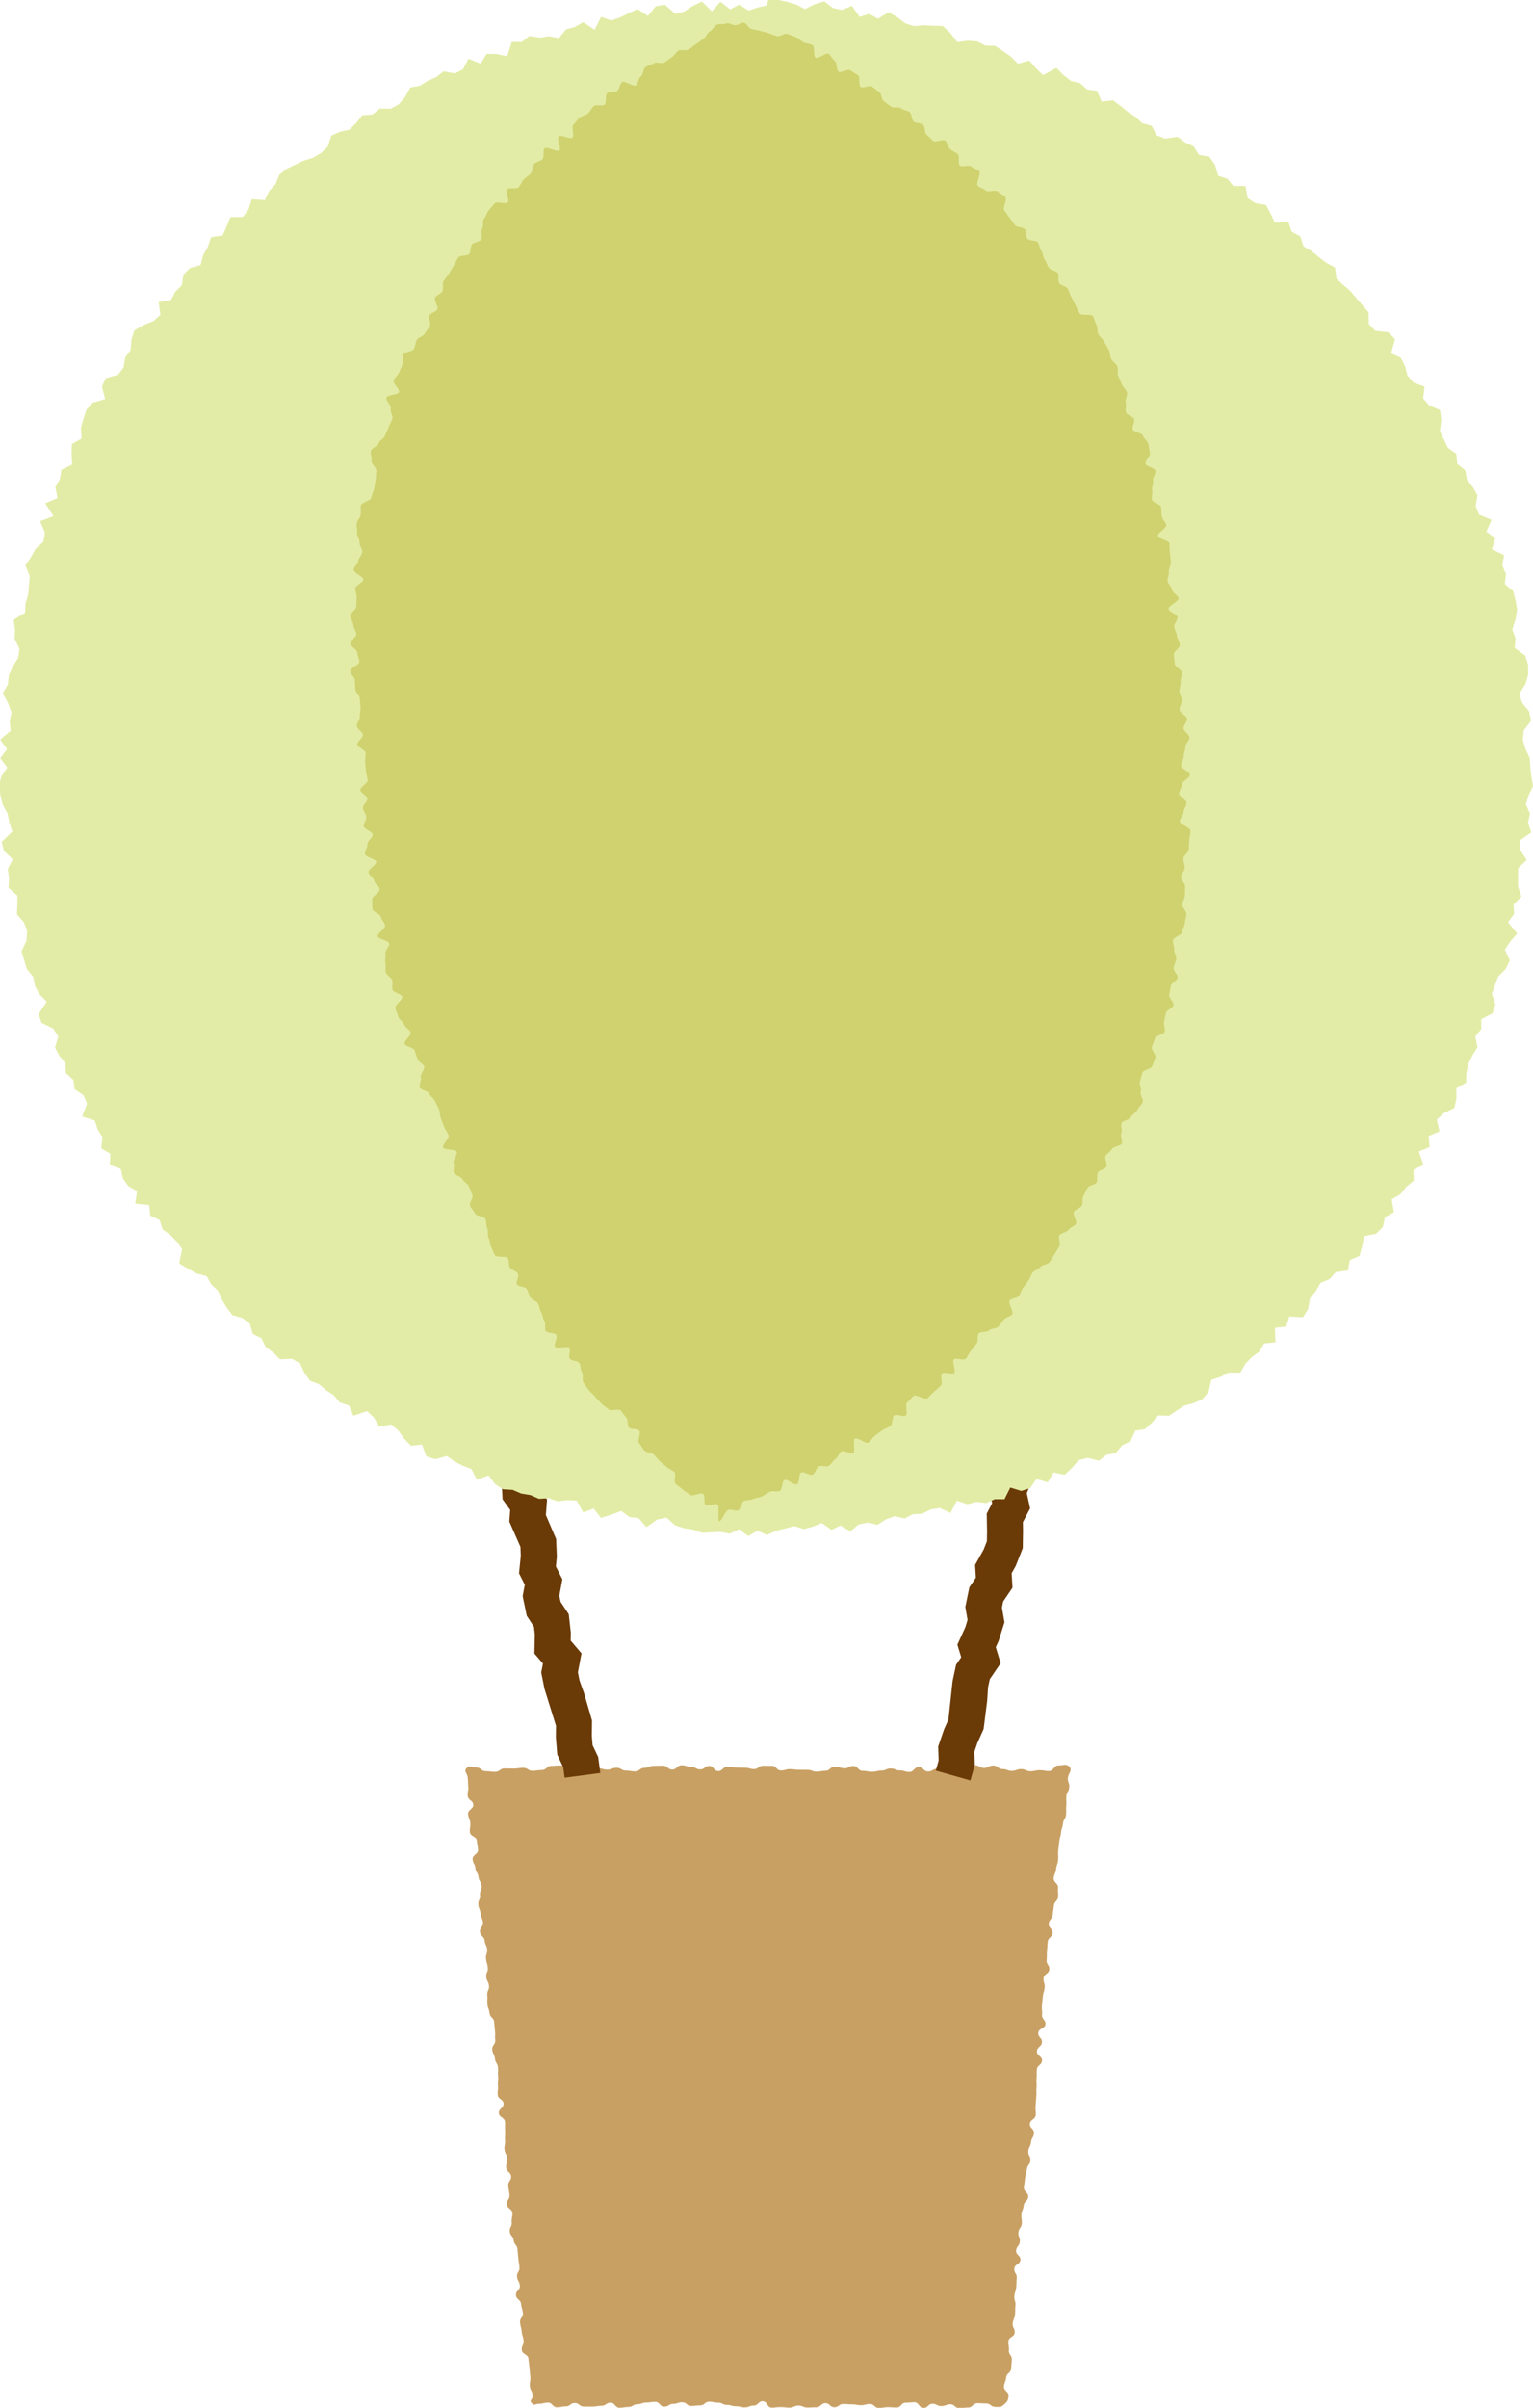 <svg xmlns="http://www.w3.org/2000/svg" xml:space="preserve" width="160.516" height="251.929" viewBox="0 0 42.47 66.656"><defs><clipPath id="a" clipPathUnits="userSpaceOnUse"><path d="M-125.16 322.233h1600v-1200h-1600Z"/></clipPath><clipPath id="b" clipPathUnits="userSpaceOnUse"><path d="M-103.975 323.08h1600v-1200h-1600Z"/></clipPath><clipPath id="c" clipPathUnits="userSpaceOnUse"><path d="M-135.841 323.294h1600v-1200h-1600Z"/></clipPath><clipPath id="d" clipPathUnits="userSpaceOnUse"><path d="M-179.813 243.807h1600v-1200h-1600Z"/></clipPath><clipPath id="e" clipPathUnits="userSpaceOnUse"><path d="M-117.438 185.54h1600v-1200h-1600Z"/></clipPath></defs><path d="M0 0c-.351 0-.351-.305-.701-.305S-1.051-.37-1.4-.37s-.349.136-.698.136-.349.006-.699.006c-.351 0-.351.051-.702.051-.35 0-.35-.103-.701-.103-.35 0-.35.366-.7.366-.352 0-.352.004-.704.004-.35 0-.35-.261-.701-.261s-.351.105-.702.105c-.35 0-.35.014-.7.014-.352 0-.352.057-.704.057s-.352-.332-.705-.332-.353.405-.706.405c-.354 0-.354-.276-.707-.276-.365 0-.365.207-.73.207-.366 0-.366.121-.732.121s-.366-.338-.732-.338c-.365 0-.365.304-.731.304-.365 0-.365-.012-.73-.012-.366 0-.366-.158-.731-.158-.363 0-.363-.278-.726-.278s-.363.065-.726.065c-.364 0-.364.219-.728.219-.366 0-.366-.146-.731-.146-.367 0-.367.111-.733.111s-.366.131-.731.131-.365-.264-.73-.264c-.366 0-.366-.162-.731-.162-.367 0-.367.51-.735.51-.366 0-.366-.028-.732-.028-.367 0-.367-.33-.733-.33-.368 0-.368-.059-.735-.059s-.367.232-.734.232-.367-.059-.734-.059c-.366 0-.366.011-.732.011-.368 0-.368-.267-.736-.267s-.368.049-.737.049c-.37 0-.37.293-.739.293-.37 0-.52.218-.773-.051-.245-.261.06-.389.095-.745s.005-.359.04-.715-.077-.367-.041-.723.399-.319.434-.675c.035-.353-.443-.401-.408-.754s.142-.343.177-.696-.068-.364-.033-.717c.035-.354.508-.307.543-.661s.061-.352.096-.707c.035-.354-.459-.404-.424-.759s.183-.34.219-.696c.035-.355.206-.338.241-.694.036-.357.211-.339.246-.696s-.165-.376-.129-.733c.035-.356-.167-.376-.132-.732.036-.355.141-.345.176-.7.036-.356.156-.344.192-.699.035-.355-.274-.386-.239-.74.036-.355.329-.326.365-.681.035-.354.165-.341.2-.696s-.126-.37-.091-.725c.036-.354.108-.347.143-.701.036-.355-.158-.374-.122-.728.035-.355.18-.34.216-.695.035-.355-.172-.375-.136-.73s-.025-.361.01-.716.133-.346.169-.701c.035-.356.324-.327.36-.683s.03-.357.066-.713c.036-.357-.018-.362.018-.719s-.269-.388-.234-.745c.036-.356.176-.342.212-.699s.203-.339.238-.696c.036-.355-.025-.361.011-.717.035-.356-.045-.364-.01-.72.036-.356-.055-.365-.019-.72.035-.356.421-.318.457-.673.035-.356-.406-.4-.37-.756.035-.357.442-.316.478-.673s-.024-.363.011-.72-.039-.365-.003-.723c.036-.357-.079-.368-.043-.725.035-.357.176-.343.212-.699.035-.357-.115-.372-.079-.728.035-.357.349-.326.384-.682s-.259-.386-.224-.743c.036-.358.066-.355.101-.712.036-.358-.242-.386-.207-.743s.392-.322.428-.679-.083-.369-.048-.726-.19-.38-.154-.737c.035-.354.271-.331.306-.686.036-.354.263-.332.298-.687s.03-.356.066-.712c.035-.357.056-.355.092-.712.036-.359-.227-.385-.191-.743.036-.357.186-.342.222-.699.035-.357-.342-.395-.306-.751.035-.358.366-.325.401-.682.036-.359.106-.352.142-.711.036-.358-.259-.387-.223-.745.035-.358.094-.353.13-.711.035-.359.11-.352.146-.711s-.175-.379-.139-.738.484-.314.52-.672c.035-.358.047-.357.083-.715.036-.359.031-.36.066-.72s-.073-.371-.037-.731c.036-.361.186-.346.222-.708.036-.361-.33-.375-.066-.624.253-.238.231-.044.579-.044s.348.087.695.087c.349 0 .349-.364.698-.364.35 0 .35.07.7.07.351 0 .351.267.702.267.35 0 .35-.283.7-.283.349 0 .349-.003.699-.003s.35.068.7.068c.352 0 .352.242.704.242.35 0 .35-.398.701-.398s.351.06.702.06c.352 0 .352.217.704.217s.352.129.703.129.351.055.703.055c.35 0 .35-.377.701-.377.352 0 .352.22.705.22s.353.124.706.124c.354 0 .354-.287.708-.287s.354.044.708.044c.35 0 .35.289.701.289.349 0 .349-.077.699-.077.349 0 .349-.173.698-.173s.349-.107.699-.107c.351 0 .351-.088.702-.088.35 0 .35.143.701.143.35 0 .35.339.7.339.352 0 .352-.505.703-.505s.351.046.702.046.351-.043.701-.043.35.161.701.161.351-.154.703-.154c.353 0 .353.021.705.021.354 0 .354.322.707.322.354 0 .354-.319.707-.319.347 0 .347.255.695.255s.348-.029.696-.029.348-.068.697-.068c.35 0 .35.098.7.098.351 0 .351-.314.702-.314.35 0 .35.064.7.064s.35-.027.699-.027c.35 0 .35.376.7.376.352 0 .352.033.704.033.35 0 .35-.453.701-.453s.351.336.702.336c.352 0 .352-.179.704-.179s.352.14.703.14.351-.308.703-.308c.35 0 .35.054.701.054.352 0 .352.338.705.338s.353-.02.706-.02c.354 0 .354-.271.708-.271s.43-.052.692.187c.264.242.315.312.35.669.036.356-.397.399-.361.755.035.356.139.345.175.701s.353.324.388.68c.035.353.018.355.053.708s-.263.383-.228.736c.036.354-.071.364-.036.718.036.354.456.312.491.666s-.192.377-.157.732c.036.354.147.343.183.698.035.355-.004.359.032.715.035.356-.118.371-.083.727.036.356.111.349.146.705.036.357.003.36.038.716.036.356-.223.382-.188.738s.443.315.479.671c.035.355-.372.395-.337.751.036.354.256.333.291.687.036.355-.147.373-.112.728s.231.335.267.69c.035.354-.064.364-.028.718.035.355.139.344.174.699.036.354.321.326.357.68s-.373.395-.338.75c.036.355.055.353.091.707.035.355.105.348.14.703.036.356.242.335.278.691.035.355-.199.379-.164.735s.178.342.213.698c.036.357.196.341.232.698s-.357.396-.321.753.421.318.457.675c.035.356-.044.364-.009.72.036.356.016.358.052.714s-.014.361.022.716c.035.356-.036.363 0 .719.035.355-.009.36.026.716.036.356.368.323.404.679.035.356-.434.403-.399.759.036.357.359.325.394.682s-.326.394-.29.752c.035.357.529.308.565.665.035.356-.303.39-.268.747.036.356-.042.364-.007.72l.07.714c.035.357.107.349.143.706.035.358-.119.373-.084.73.036.358.412.321.447.678s-.243.385-.207.743c.035.357-.007.361.029.718.035.357.019.359.054.716.036.354.344.324.38.678.035.355-.334.392-.298.747.035.356.277.332.312.687.036.358.055.356.091.713.036.358.291.333.326.691s-.036.365 0 .722c.035.356-.377.397-.342.754.036.357.153.346.188.703.036.359.123.35.159.709.035.358-.027.364.009.723.035.358.044.357.08.715.035.359.104.352.139.712.036.358.117.35.153.709.036.358.205.342.241.7.035.358-.017.363.019.721.036.359-.03.366.006.726s.192.344.227.705-.141.379-.105.74.372.596.127.864c-.246.27-.511.11-.876.11s-.365-.44-.731-.44-.366.066-.732.066-.366-.081-.731-.081-.365.166-.731.166c-.365 0-.365-.137-.731-.137-.362 0-.362.138-.725.138s-.363.283-.726.283c-.364 0-.364-.192-.729-.192s-.365.216-.731.216-.366-.104-.733-.104c-.365 0-.365-.178-.731-.178-.365 0-.365.085-.729.085-.366 0-.366-.076-.732-.076-.367 0-.367-.219-.734-.219-.366 0-.366.344-.733.344-.366 0-.366-.382-.732-.382-.368 0-.368.117-.736.117-.367 0-.367.152-.734.152-.366 0-.366-.163-.733-.163-.366 0-.366-.091-.732-.091-.368 0-.368.073-.736.073-.369 0-.369.383-.737.383-.37 0-.37-.223-.737-.181C.366-.063.37 0 0 0" clip-path="url(#a)" style="fill:#c9a063;fill-opacity:1;fill-rule:nonzero;stroke:none" transform="matrix(.353 0 0 -.353 23.116 48.913)"/><path d="m0 0-.108.813-.471.999-.11 1.36.01.899-.901 2.895-.256 1.283.134.702-.669.786.031 1.499-.067.597-.566.864-.321 1.539.167.898-.452.892.139 1.384-.029.693-.871 1.982.069.914-.601.834-.072 1.456.001.768-.499.929-.021 1.08-.495 1.041.137 1.251-.161.791 2.766.564.249-1.223-.097-.894.411-.867.02-1.007.514-.958-.004-1.409.029-.549.715-.994-.092-1.218.802-1.873.058-1.393-.076-.762.511-1.009-.241-1.29.098-.47.644-.98.161-1.452-.012-.615.85-1.001-.283-1.487.127-.637.357-.998.624-2.14-.014-1.216.058-.719.44-.932.166-1.249Z" clip-path="url(#b)" style="fill:#6a3a07;fill-opacity:1;fill-rule:nonzero;stroke:none" transform="matrix(.353 0 0 -.353 15.642 49.212)"/><path d="m0 0-2.716.771.224.79-.035 1.104.465 1.352.34.761.325 3.014.274 1.279.402.59-.301.987.624 1.365.176.574-.176 1.017.317 1.541.51.757-.06.999.677 1.215.249.646.013.798-.025 1.368.426.811-.218 1.003.817 2.069-.088 1.052.409 1-.04 1.151.623 1.094.166.79 2.763-.582-.257-1.222-.445-.781.033-.959-.382-.932.091-1.084-.755-1.806.261-1.198-.568-1.08.012-.692-.022-1.346-.548-1.388-.324-.581.068-1.129-.734-1.089-.096-.469.2-1.156-.467-1.481-.217-.476.382-1.256-.851-1.252-.136-.635-.069-1.057-.278-2.212-.497-1.11-.231-.682.033-1.031Z" clip-path="url(#c)" style="fill:#6a3a07;fill-opacity:1;fill-rule:nonzero;stroke:none" transform="matrix(.353 0 0 -.353 26.884 49.288)"/><path d="m0 0 .078-.726.132-.73-.345-.715-.213-.715.318-.742-.154-.716.259-.749-.927-.643.049-.727.522-.787-.676-.644-.01-.725.005-.73.256-.776-.608-.627.039-.742-.478-.638.718-.894-.544-.621-.419-.643.388-.846-.324-.666-.59-.587-.25-.678-.244-.679.278-.848-.235-.687-.878-.461.003-.766-.468-.594.169-.838-.387-.624-.317-.651-.163-.717-.03-.78-.756-.45.001-.8-.156-.732-.808-.404-.577-.512.214-.932-.853-.354.08-.874-.846-.342.362-1.058-.78-.372.015-.867-.591-.483-.447-.573-.69-.403.171-1.005-.699-.392-.17-.777-.521-.519-.94-.187-.165-.791-.204-.77-.753-.317-.161-.817-.945-.136-.481-.537-.725-.309-.367-.642-.456-.559-.152-.866-.404-.625-1.063.061-.247-.79-.886-.099.045-1.132-.887-.086-.393-.653-.584-.428-.504-.529-.387-.681-.915-.002-.649-.336-.718-.236-.214-.938-.485-.573-.669-.307-.739-.197-.608-.39-.598-.406-.859.024-.494-.573-.543-.5-.758-.122-.369-.827-.654-.315-.504-.607-.74-.147-.585-.459-.906.222-.702-.197-.52-.607-.564-.524-.859.183-.47-.776-.877.263-.505-.72-.694-.215-.857.266-.459-.916-.764.002-.667-.303-.784.096-.7-.182-.818.273-.501-.962-.836.384-.714-.102-.663-.348-.728-.035-.672-.334-.764.178-.689-.247-.667-.432-.755.179-.711-.14-.667-.543-.775.451-.695-.341-.766.536-.703-.278-.712-.196-.732.237-.717-.184-.72-.185-.726-.335-.725.344-.734-.419-.711.531-.741-.349-.721.139-.731-.033-.733-.035-.707.257-.719.104-.703.24-.652.589-.748-.158-.822-.589-.621.705-.717.092-.644.473-.794-.293-.798-.257-.574.745-.821-.315-.509.935-.735.034-.772-.086-.684.239-.772-.05-.669.293-.725.119-.667.291-.757.044-.625.406-.51.686-.918-.342-.434.846-.678.251-.643.33-.594.433-.917-.249-.703.22-.34.935-.867-.102-.528.55-.467.647-.559.473-.931-.167-.42.705-.532.508-1.081-.357-.346.8-.714.234-.485.575-.606.395-.553.469-.702.267-.441.617-.332.746-.632.358-.957-.03-.509.523-.597.419-.344.706-.674.332-.239.808-.57.445-.793.219-.441.585-.382.639-.313.699-.524.493-.362.644-.834.219-.659.385-.663.39.233 1.137-.422.581-.501.52-.612.436-.225.731-.742.347-.083.828-1.095.115.142.972-.689.409-.417.592-.171.746-.861.321.05.874-.721.418.094.884-.38.613-.228.694-.985.305.381 1.002-.273.665-.694.47-.106.745-.585.531-.035.771-.478.584-.337.645.251.871-.398.619-.911.443-.233.691.638.973-.569.574-.35.65-.14.712-.498.615-.21.696-.216.695.397.839.049.749-.248.681-.549.626.028.741.008.734-.704.619.051.743-.108.719.384.777-.679.651-.182.713.835.802-.226.704-.146.713-.383.704-.175.72-.112.726.169.732.481.729-.555.728.534.716-.537.741.819.691-.075.724.145.712-.276.745-.417.766.409.689.074.721.312.69.417.669.107.71-.384.793.035.73-.107.76.894.558.033.729.213.69.058.727.057.73-.337.84.434.634.362.65.615.566.119.717-.38.889 1.049.402-.649 1.002.972.41-.173.841.354.639.12.735.85.421-.053.812.026.786.769.436-.06.834.201.713.23.701.494.561.979.287-.253.973.303.665.964.266.431.579.126.773.428.582.063.828.233.721.696.401.789.322.554.484-.135 1.007.965.165.338.65.516.507.123.837.513.513.83.231.207.781.365.647.255.758.907.132.314.705.295.736.983.024.442.582.247.802 1.034-.071.335.71.498.529.312.757.563.461.671.323.67.318.737.222.619.372.529.499.279.863.672.303.758.168.525.52.474.607.811.065.567.46.841-.012.635.337.506.574.415.76.747.136.618.385.665.289.588.456.875-.174.64.336.433.829.95-.401.466.779.781-.011.837-.185.361 1.135.774-.014.607.479.804-.132.723.108.792-.142.56.68.699.192.651.382.888-.609.512 1.012.801-.28.689.241.677.325.68.335.823-.546.619.762.72.114.82-.712.703.186.681.448.699.332.785-.755.676.74.756-.597.708.365.735-.455.716.238.724.157.113.467.732-.022.726-.15.718-.216.702-.361.758.38.756.222.675-.517.712-.157.783.322.597-.861.775.231.665-.382.847.518.664-.385.634-.484.691-.223.767.071.744-.038.752-.026.594-.562.541-.7.795.11.749-.051.657-.325.764-.025.622-.415.614-.427.556-.56.885.246.535-.599.55-.548 1.051.567.55-.547.582-.466.722-.177.562-.499.764-.104.374-.845.88.104.588-.439.572-.463.607-.399.544-.503.729-.195.386-.75.69-.261.964.148.58-.446.674-.307.42-.673.804-.129.445-.629.258-.869.725-.245.473-.573.938.01.171-.942.606-.404.836-.139.366-.69.341-.708 1.047.072.271-.781.666-.357.257-.78.646-.38.562-.469.586-.447.674-.369.121-.881.537-.495.56-.477.468-.559.474-.553.477-.552.023-.911.49-.534 1.045-.117.512-.532-.299-1.115.758-.352.329-.655.198-.739.471-.556.863-.314-.108-.921.477-.559.846-.35.102-.782-.106-.885.314-.651.314-.65.661-.479.065-.773.628-.507.144-.732.458-.593.36-.638-.139-.839.258-.676.988-.408-.409-.921.7-.529-.265-.853.955-.464-.14-.806.289-.678-.09-.777.668-.582.171-.712.13-.721-.13-.776-.253-.791.256-.689-.067-.747.829-.605.219-.71.017-.738-.209-.761-.494-.782.219-.705.551-.686.152-.723-.57-.76-.079-.729.211-.72.335-.723Z" clip-path="url(#d)" style="fill:#e3eca6;fill-opacity:1;fill-rule:nonzero;stroke:none" transform="matrix(.353 0 0 -.353 42.396 21.246)"/><path d="M0 0c-.208-.104-.549.235-.769.122-.208-.106-.539.004-.756-.11-.208-.11-.324-.409-.539-.526-.207-.112-.288-.464-.502-.583-.204-.114-.374-.292-.584-.412-.203-.117-.37-.298-.578-.421-.203-.119-.578.046-.785-.079-.202-.122-.317-.391-.522-.519-.2-.124-.379-.287-.582-.418-.199-.127-.62.079-.822-.054-.198-.13-.463-.171-.664-.307-.196-.132-.176-.591-.375-.729-.195-.136-.187-.56-.384-.7-.194-.139-.882.402-1.077.259-.192-.141-.196-.547-.389-.693-.191-.143-.585-.029-.777-.177-.189-.146-.028-.746-.218-.896-.187-.149-.647.036-.835-.118-.186-.151-.277-.424-.463-.579-.184-.154-.486-.176-.67-.334-.182-.156-.299-.395-.481-.556-.18-.158.11-.841-.07-1.004-.177-.162-.898.266-1.076.101-.174-.163.225-.934.051-1.1-.173-.166-.983.323-1.155.154-.17-.168-.005-.678-.175-.85-.168-.17-.487-.197-.655-.372-.166-.172-.094-.573-.259-.75-.164-.175-.391-.292-.554-.471-.162-.178-.244-.427-.404-.608-.159-.18-.75.012-.908-.172-.157-.183.218-.818.063-1.005-.154-.184-.884.104-1.037-.084-.151-.186-.317-.371-.466-.561-.149-.189-.212-.453-.36-.646-.146-.191-.009-.601-.153-.796-.144-.194.064-.642-.078-.839-.14-.196-.575-.179-.714-.378-.138-.198-.075-.532-.211-.734-.135-.2-.739-.088-.872-.291-.134-.204-.221-.442-.353-.649-.129-.204-.25-.414-.375-.618-.126-.205-.305-.382-.427-.587-.123-.207.035-.58-.084-.787-.121-.209-.458-.297-.575-.506-.117-.211.287-.705.174-.917-.115-.213-.511-.272-.621-.485-.111-.214.149-.612.041-.826-.108-.216-.304-.381-.408-.597-.105-.217-.526-.281-.627-.498-.101-.219-.119-.474-.217-.693-.098-.221-.723-.213-.817-.433-.095-.222.027-.539-.064-.761-.092-.223-.204-.44-.292-.663-.088-.225-.337-.391-.421-.616-.085-.225.505-.699.424-.924-.082-.227-.911-.192-.988-.418-.078-.228.412-.648.337-.876-.075-.229.196-.563.125-.792s-.224-.427-.292-.657-.22-.432-.285-.662c-.065-.232-.445-.375-.506-.607-.062-.232-.543-.36-.601-.592-.058-.233.102-.524.047-.757-.055-.234.437-.592.386-.826-.052-.234-.012-.483-.061-.718-.048-.235-.082-.467-.127-.702-.046-.236-.179-.45-.221-.686s-.771-.354-.811-.589c-.04-.238.022-.496-.014-.733-.037-.238-.282-.449-.315-.687s.063-.499.033-.737c-.031-.238.216-.513.189-.751-.028-.24.243-.51.218-.749s-.288-.453-.31-.691c-.022-.24-.34-.455-.36-.694s.767-.539.75-.778c-.017-.24-.613-.439-.627-.678s.114-.487.103-.726c-.012-.241-.015-.48-.024-.719-.01-.24-.472-.466-.479-.705-.007-.241.25-.489.246-.728-.005-.241.235-.486.233-.726-.003-.241-.471-.48-.471-.72 0-.241.544-.481.546-.72.002-.241.165-.477.169-.717.004-.241-.727-.497-.721-.736.006-.241.355-.472.363-.711.008-.241.026-.481.036-.719.01-.241.335-.465.346-.704.012-.24.049-.476.062-.714.013-.24-.073-.483-.059-.721.015-.24-.251-.497-.234-.734.016-.241.465-.45.482-.689.018-.241-.453-.517-.435-.755.019-.24.629-.431.649-.668.02-.24-.062-.485-.041-.722l.064-.712c.022-.239.112-.469.135-.704.022-.238-.6-.537-.576-.772.023-.24.528-.429.552-.666s-.374-.517-.35-.751c.025-.239.244-.456.268-.691s-.224-.496-.2-.728c.025-.24.672-.412.699-.651.027-.241-.446-.537-.417-.776.029-.24-.216-.516-.186-.754.031-.24.847-.375.879-.613.033-.239-.632-.576-.598-.814.035-.239.404-.429.441-.666.036-.239.396-.425.434-.662s-.64-.595-.6-.831c.041-.238-.014-.496.028-.732.042-.238.616-.38.66-.615.044-.238.293-.434.339-.669.046-.238-.633-.618-.585-.853.048-.237.849-.317.899-.552s-.345-.566-.293-.8c.051-.236-.059-.509-.006-.742.054-.236-.019-.503.036-.735.056-.236.448-.391.505-.623.057-.234-.037-.507.021-.739.06-.234.699-.317.76-.548.061-.233-.603-.659-.54-.889.063-.233.173-.455.237-.685.066-.233.398-.39.464-.619.067-.232.427-.376.495-.605.069-.231-.529-.662-.459-.89.07-.231.702-.288.773-.515.072-.231.162-.453.235-.679.074-.23.442-.359.516-.585.077-.229-.335-.618-.258-.843.078-.229-.168-.569-.089-.793.08-.228.666-.275.747-.498.081-.227.376-.373.458-.595.084-.226.23-.424.314-.646.085-.225.058-.488.144-.709q.132-.34.264-.671c.09-.226.251-.418.34-.639.092-.226-.524-.74-.432-.959.093-.225.98-.112 1.073-.33.096-.224-.34-.672-.245-.89.097-.222-.067-.56.029-.776.099-.221.562-.277.66-.491.102-.221.402-.344.502-.557.103-.22.177-.447.278-.658.105-.219-.286-.674-.183-.884.107-.218.299-.393.404-.602.109-.218.687-.192.793-.399.112-.218.042-.523.15-.728.114-.218-.005-.552.104-.756.117-.217.084-.51.195-.71.12-.218.185-.461.297-.659.124-.219.91-.045 1.024-.24.127-.22.044-.541.157-.73.135-.226.507-.277.618-.458.146-.238-.169-.71-.068-.871.128-.202.647-.152.775-.351.129-.202.152-.469.282-.668.132-.201.459-.267.591-.465.134-.199.116-.496.25-.692.135-.198.128-.491.264-.685.137-.197-.021-.601.117-.794.139-.196.672-.107.811-.299.14-.194-.224-.757-.083-.947.142-.193.958.118 1.101-.071.144-.191-.092-.667.052-.855.146-.19.589-.146.734-.333.148-.188.068-.552.215-.737.149-.187-.021-.631.128-.814.151-.186.263-.406.413-.588.152-.184.347-.335.499-.516.154-.183.331-.347.485-.526.155-.182.404-.284.559-.461.157-.18.809.08.965-.096.159-.178.278-.384.436-.558.162-.178.052-.599.213-.773.163-.177.635-.06.796-.232.165-.175-.171-.82-.008-.99.166-.174.258-.419.422-.587.167-.172.556-.125.721-.292.169-.169.307-.367.474-.532.169-.168.377-.294.544-.458.171-.166.436-.231.605-.392.174-.166-.071-.774.1-.935.175-.164.391-.286.564-.444.175-.162.411-.259.584-.415.176-.16.841.229 1.014.075.18-.159.014-.703.189-.857.179-.156.768.169.942.019.18-.155-.034-1.173.141-1.321.224.09.462.808.682.899.223.093.574-.121.793-.027.222.095.246.639.464.735.22.098.502.048.719.147.22.1.479.109.694.21.218.102.406.264.62.368.217.105.558-.046.771.06.216.108.157.751.369.86.214.11.772-.444.982-.333.213.113.114.802.323.916.212.115.704-.283.911-.166.21.117.255.524.461.643.208.12.599-.072.803.049.207.122.314.413.516.537.206.125.274.468.475.594.204.127.726-.247.925-.119.202.13-.072.989.126 1.12.2.132.87-.44 1.066-.307.199.135.314.395.508.531.197.137.386.288.579.426.197.141.451.206.643.347.195.143.099.676.289.82.192.145.721-.147.909-.001.191.148-.076.875.11 1.023.189.151.326.355.509.505.187.153.897-.328 1.078-.176.185.155.339.351.518.506.183.158.364.32.541.477.18.16-.08.806.095.965.178.163.772-.129.944.032.175.165-.193.898-.024 1.061.174.167.771-.109.938.056.172.169.233.446.398.613.169.171.283.392.445.562.169.175.016.644.177.816.166.178.645.056.803.23.162.18.581.127.735.302.16.182.293.385.444.561.158.185.495.218.644.396.155.188-.347.908-.201 1.088.153.19.564.164.706.345.151.193.2.454.338.636q.223.293.423.567c.147.198.2.448.33.63.142.198.479.255.617.451.141.199.582.186.72.383.14.199.256.416.392.613.139.201.235.43.37.628.137.202-.117.665.017.864.135.202.559.211.69.41.134.204.466.278.596.479.132.204-.282.757-.153.959.13.205.488.263.614.465.129.207.008.563.132.767.127.207.205.438.328.643.124.208.581.215.702.421.122.21-.014.565.105.772.12.21.545.246.661.454.117.212-.168.641-.055.85.115.213.385.338.496.549.112.214.657.204.765.416.11.215-.134.608-.029.821.107.219-.073.571.029.788.105.219.616.245.716.462.101.221.415.348.511.567.098.222.327.391.42.612.094.223-.244.626-.155.848.09.224-.146.571-.06.794.086.226.125.461.207.685.082.227.674.269.752.495.078.227.184.447.258.674.075.229-.352.614-.282.842.07.23.179.441.245.671.067.23.707.3.769.531s-.119.529-.061.76c.058.233.1.47.154.702.055.233.538.374.589.608s-.378.57-.331.805c.047.234.084.47.127.705s.497.4.536.637c.04.235-.358.543-.322.78.036.235.177.456.21.694.032.235-.197.504-.167.741.03.235-.12.489-.093.726.027.236.69.404.714.642.024.236.201.462.223.701.021.237.097.475.116.715.02.237-.339.507-.322.747.017.236.192.465.207.704.015.237.001.479.015.72.013.239-.342.498-.331.74.012.238.293.466.303.707.01.242-.115.491-.107.736.009.243.417.474.425.715.008.244.032.488.038.73.007.243.098.486.103.728.005.244-.852.503-.848.744.004.244.295.482.298.723.002.244.231.485.233.726.001.244-.587.487-.586.729 0 .245.245.488.244.731-.001.245.607.494.605.737-.003.245-.69.48-.694.723-.003.245.217.492.212.734-.005.245.134.492.128.734-.007.245.327.5.319.742-.008.244-.457.473-.466.715-.009.244.293.501.283.742-.011.244-.58.461-.592.703-.012.243.191.497.177.738-.013.243-.172.477-.187.717-.015.244.11.495.093.735-.016.243.115.496.097.736-.018.243-.542.445-.561.685-.02.243-.056.48-.077.72-.022.242.502.532.48.772-.023.242-.202.468-.227.707-.024.242-.188.467-.214.706-.026.242.281.519.254.757-.028.242-.669.408-.698.646-.03.243.816.594.785.834-.031.243-.48.43-.513.669-.033.242-.313.446-.347.685-.035.241.138.511.102.748-.037.241.191.522.153.759-.038.24-.039.487-.079.723-.04.24-.003.494-.044.729-.042.239-.857.337-.9.572-.044.239.703.624.658.858-.046.24-.299.439-.346.675-.048.238-.009.495-.058.729-.05.238-.661.353-.712.585-.051.237.066.507.013.739-.054.235.125.522.07.752-.056.236.238.558.181.788-.058.234-.712.316-.771.545-.06.233.406.603.345.831-.063.233-.061.491-.127.721-.067.232-.349.406-.418.635-.071.232-.734.277-.808.506-.074.23.186.568.109.795-.078.23-.552.316-.634.542-.081.228.061.532-.024.756-.085.227.188.591.099.814-.089.225-.309.398-.401.619q-.139.336-.282.667c-.096.221.015.537-.084.756-.1.22-.37.363-.473.58-.103.218-.082.498-.188.713-.107.216-.252.417-.361.63-.11.214-.337.37-.45.581-.113.213-.036.532-.151.741-.117.211-.159.47-.278.677-.12.209-.93.013-1.052.219-.124.207-.191.44-.316.643-.126.206-.199.437-.327.639-.13.204-.16.468-.292.668-.133.202-.525.224-.66.422-.136.2.025.599-.112.795-.139.197-.543.199-.683.393-.142.196-.193.449-.336.64-.145.193-.122.508-.268.697-.147.191-.145.496-.293.683-.15.188-.651.09-.802.274-.152.187-.061.568-.214.75-.156.186-.595.123-.751.304-.158.183-.263.402-.422.581-.159.18-.265.4-.425.576-.162.178.242.878.08 1.051-.166.177-.427.266-.592.438-.167.174-.778-.087-.944.082-.169.171-.467.205-.636.372s.294.977.126 1.139c-.171.165-.459.212-.631.375-.173.164-.727-.078-.901.084s.021.723-.153.883c-.176.162-.434.234-.61.393-.177.159-.19.504-.367.662-.178.158-.783-.168-.962-.012-.179.157-.338.334-.518.488-.181.155-.089.63-.27.782-.182.154-.548.087-.731.238-.184.152-.133.59-.317.739-.185.151-.492.151-.677.298-.187.148-.605 0-.791.145-.189.146-.383.279-.57.422-.19.144-.165.569-.354.71-.191.143-.375.295-.565.433-.193.141-.7-.162-.891-.026-.195.138-.023.793-.216.926-.197.136-.41.246-.605.376-.198.134-.718-.229-.914-.102-.201.131-.104.715-.301.84-.203.127-.292.439-.491.56-.205.124-.806-.43-1.007-.313-.209.121-.05.882-.255.995-.212.117-.489.11-.696.218-.214.111-.387.302-.596.404-.216.105-.458.158-.668.253-.22.1-.628-.257-.841-.17-.224.093-.438.153-.654.232-.229.083-.448.113-.666.181-.233.072-.445.093-.666.147C.974-.256.836.142.614.178.372.217.224-.013 0 0" clip-path="url(#e)" style="fill:#cfd26f;fill-opacity:1;fill-rule:nonzero;stroke:none" transform="matrix(.353 0 0 -.353 20.391 .691)"/></svg>